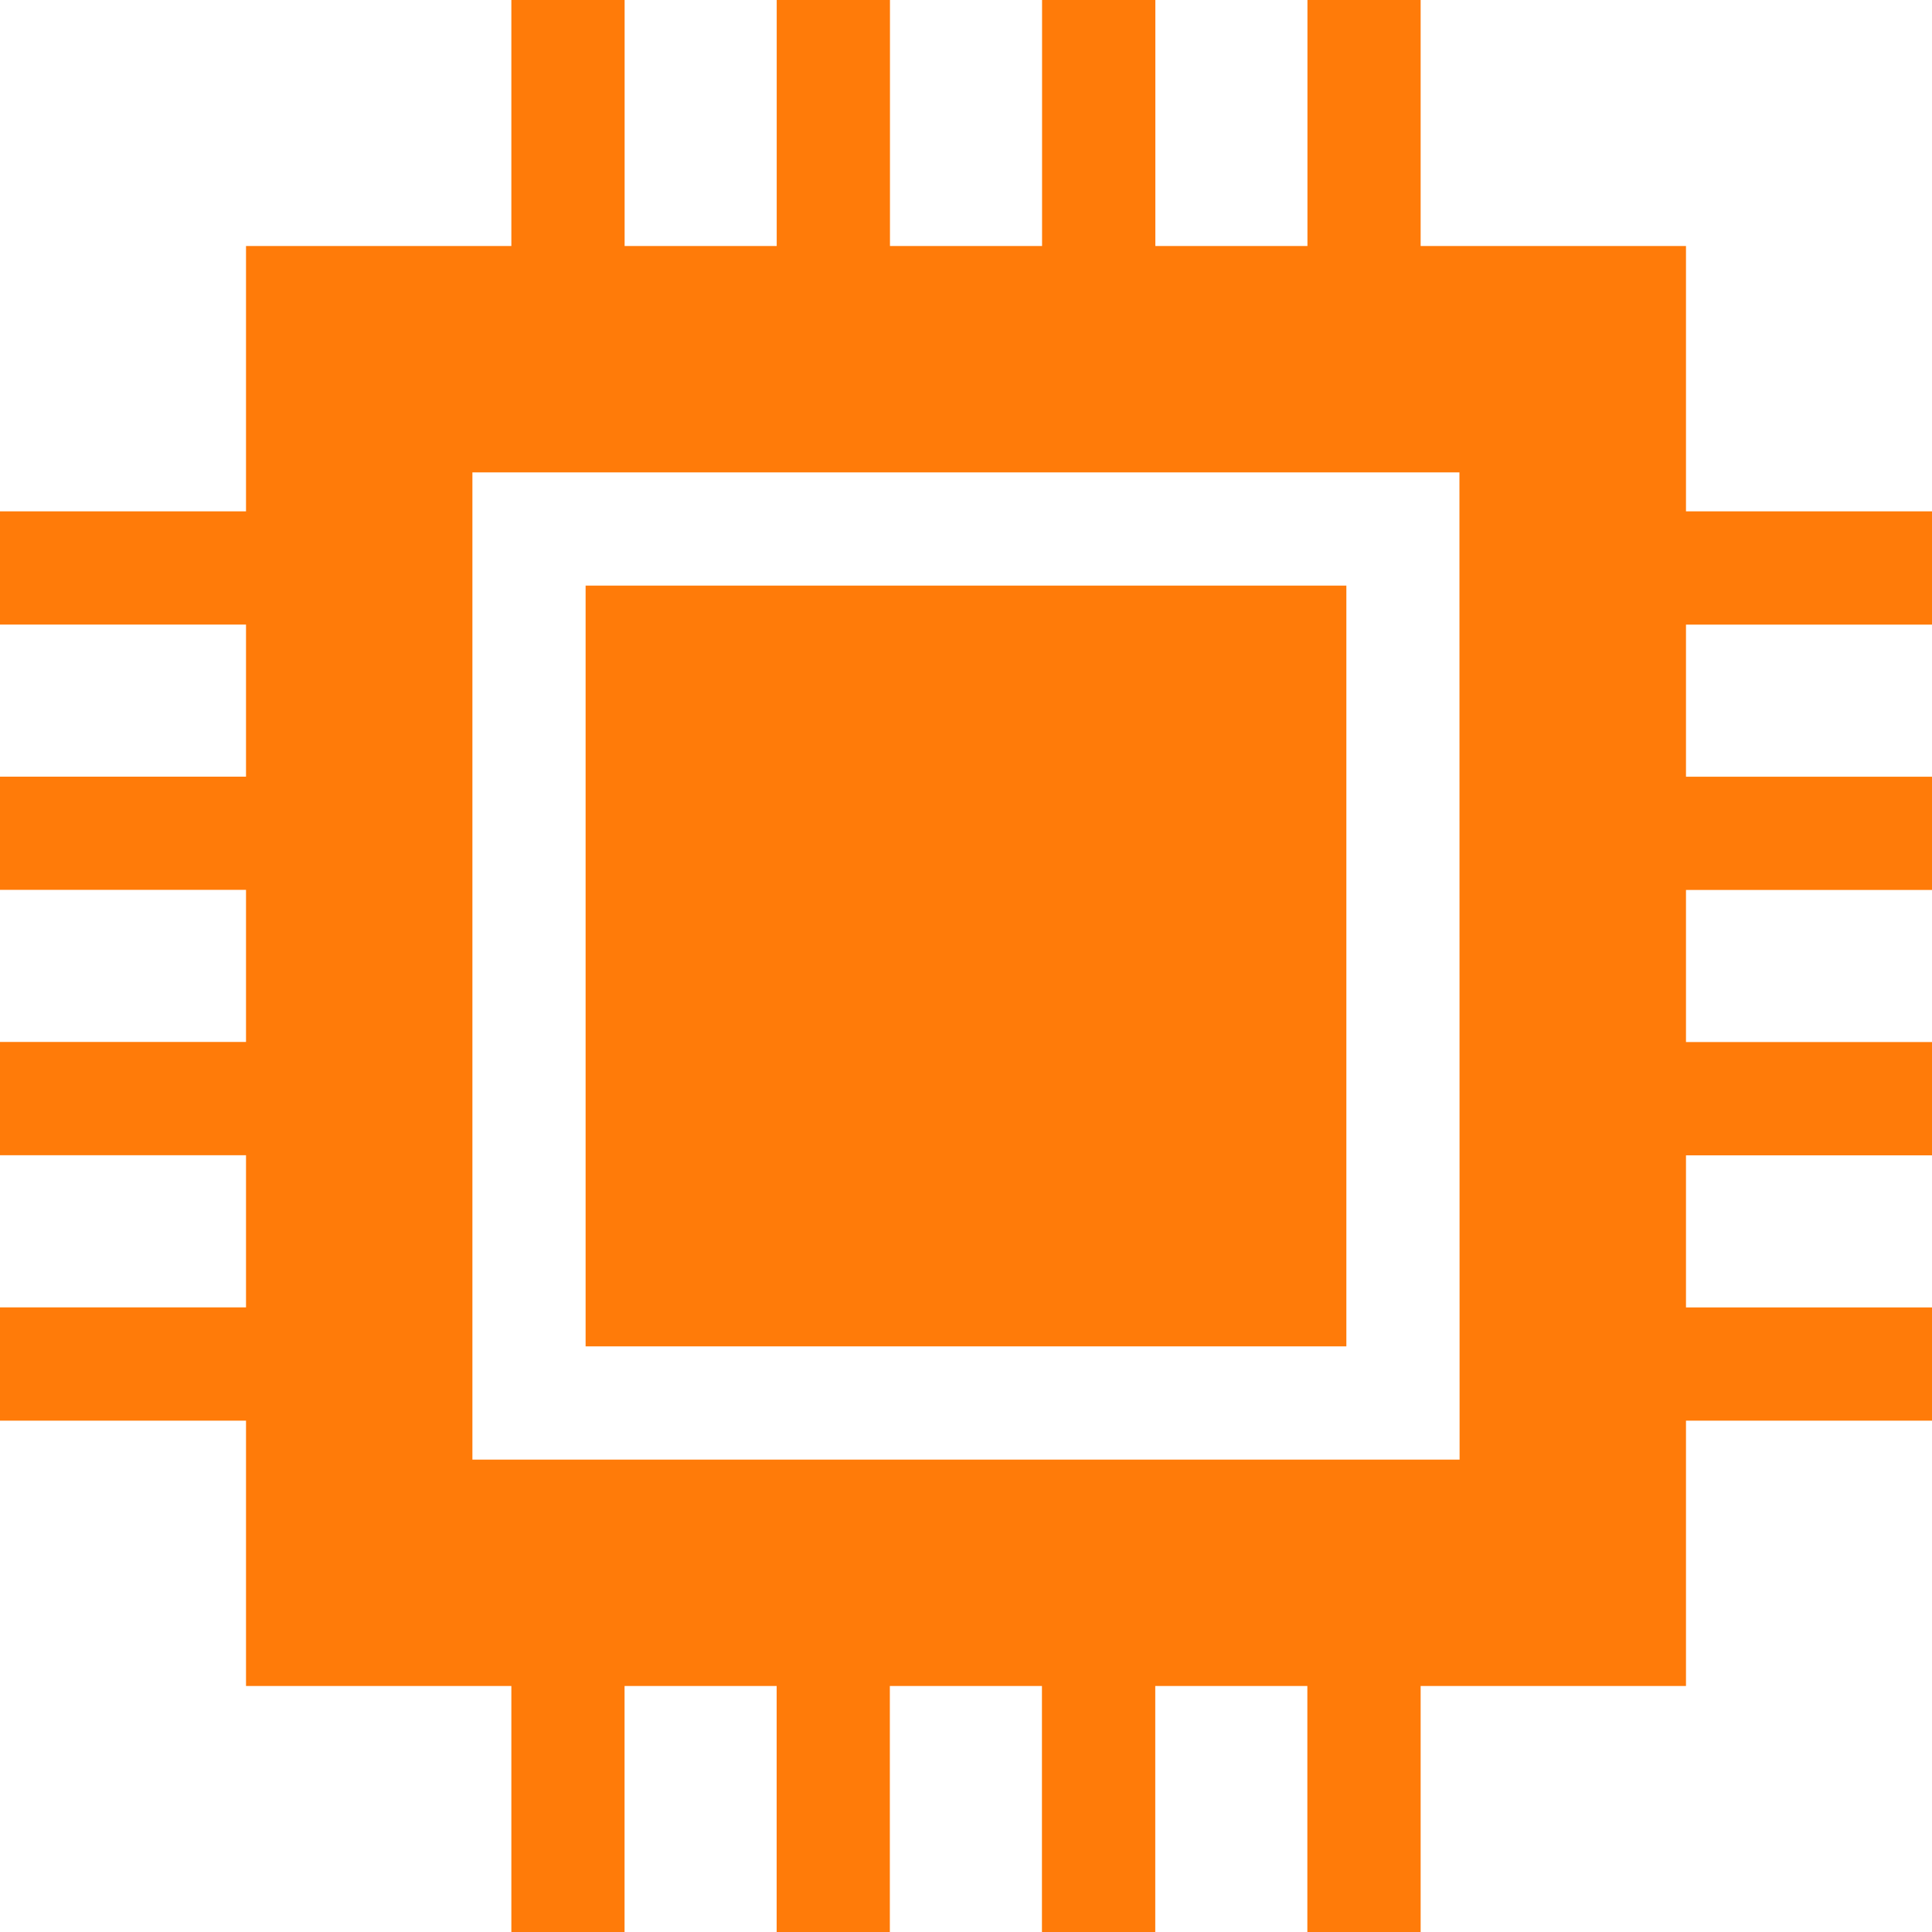 <svg xmlns="http://www.w3.org/2000/svg" width="62.245" height="62.245" viewBox="0 0 62.245 62.245"><g transform="translate(18.867 18.867)"><rect width="24.51" height="24.51" fill="#ff7b09"/></g><path d="M54.319,16.475V7.926H45.77V0H42.123V7.926h-4.9V0H33.573V7.926h-4.9V0H25.024V7.926h-4.9V0H16.475V7.926H7.926v8.549H0v3.647H7.926v4.9H0v3.647H7.926v4.9H0V37.22H7.926v4.9H0V45.77H7.926v8.549h8.549v7.926h3.647V54.319h4.9v7.926h3.647V54.319h4.9v7.926H37.22V54.319h4.9v7.926H45.77V54.319h8.549V45.77h7.926V42.123H54.319v-4.9h7.926V33.573H54.319v-4.9h7.926V25.024H54.319v-4.9h7.926V16.475Zm-7.294,30.55H15.22V15.22h31.8Z" fill="#ff7b09"/></svg>